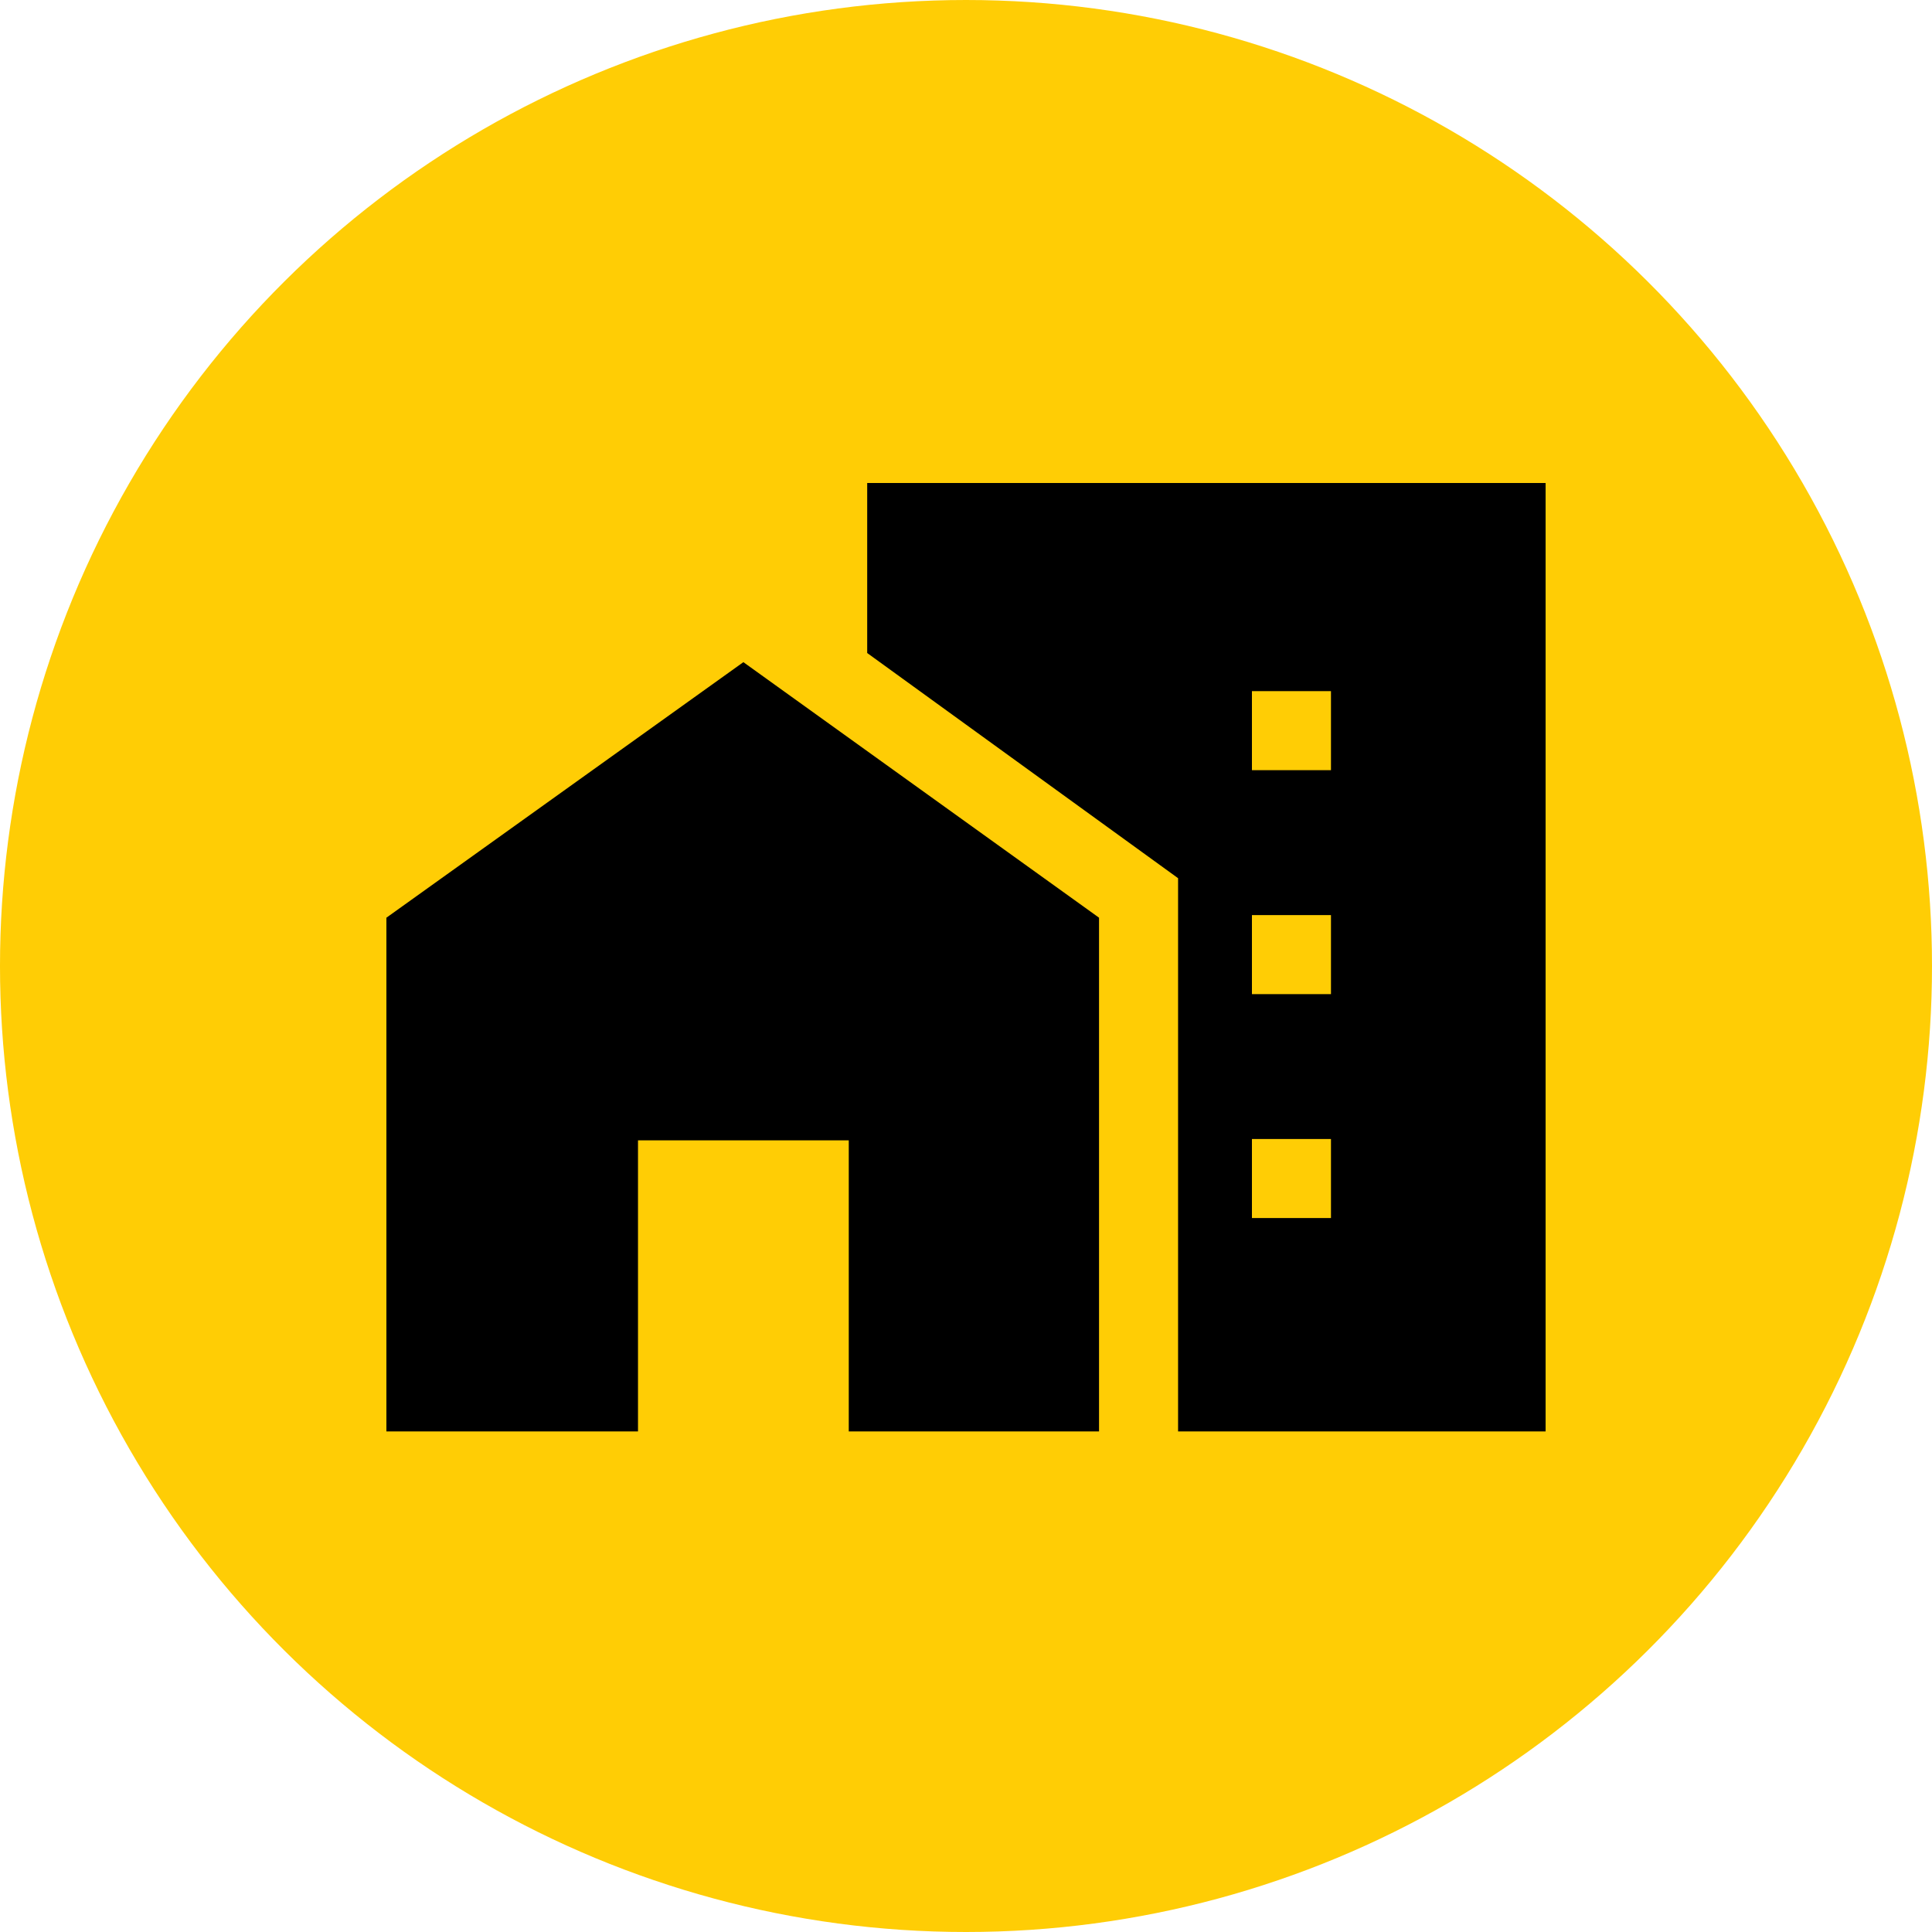 <svg id="Component_47_1" data-name="Component 47 – 1" xmlns="http://www.w3.org/2000/svg" width="100" height="100" viewBox="0 0 100 100">
  <circle id="Ellipse_11" data-name="Ellipse 11" cx="50" cy="50" r="50" transform="translate(100) rotate(90)" fill="#ffcd05"/>
  <path id="home_work_FILL1_wght400_GRAD0_opsz48" d="M2,55.091V28.5L20.477,15.273,38.886,28.5V55.091H25.932V40.023H15.023V55.091ZM46.8,20.864h4.091V16.773H46.8Zm0,11.591h4.091V28.364H46.8Zm0,11.591h4.091V39.955H46.8ZM42.977,55.091V26.455L26.886,14.8V6H62V55.091Z" transform="translate(18 19)"/>
</svg>
